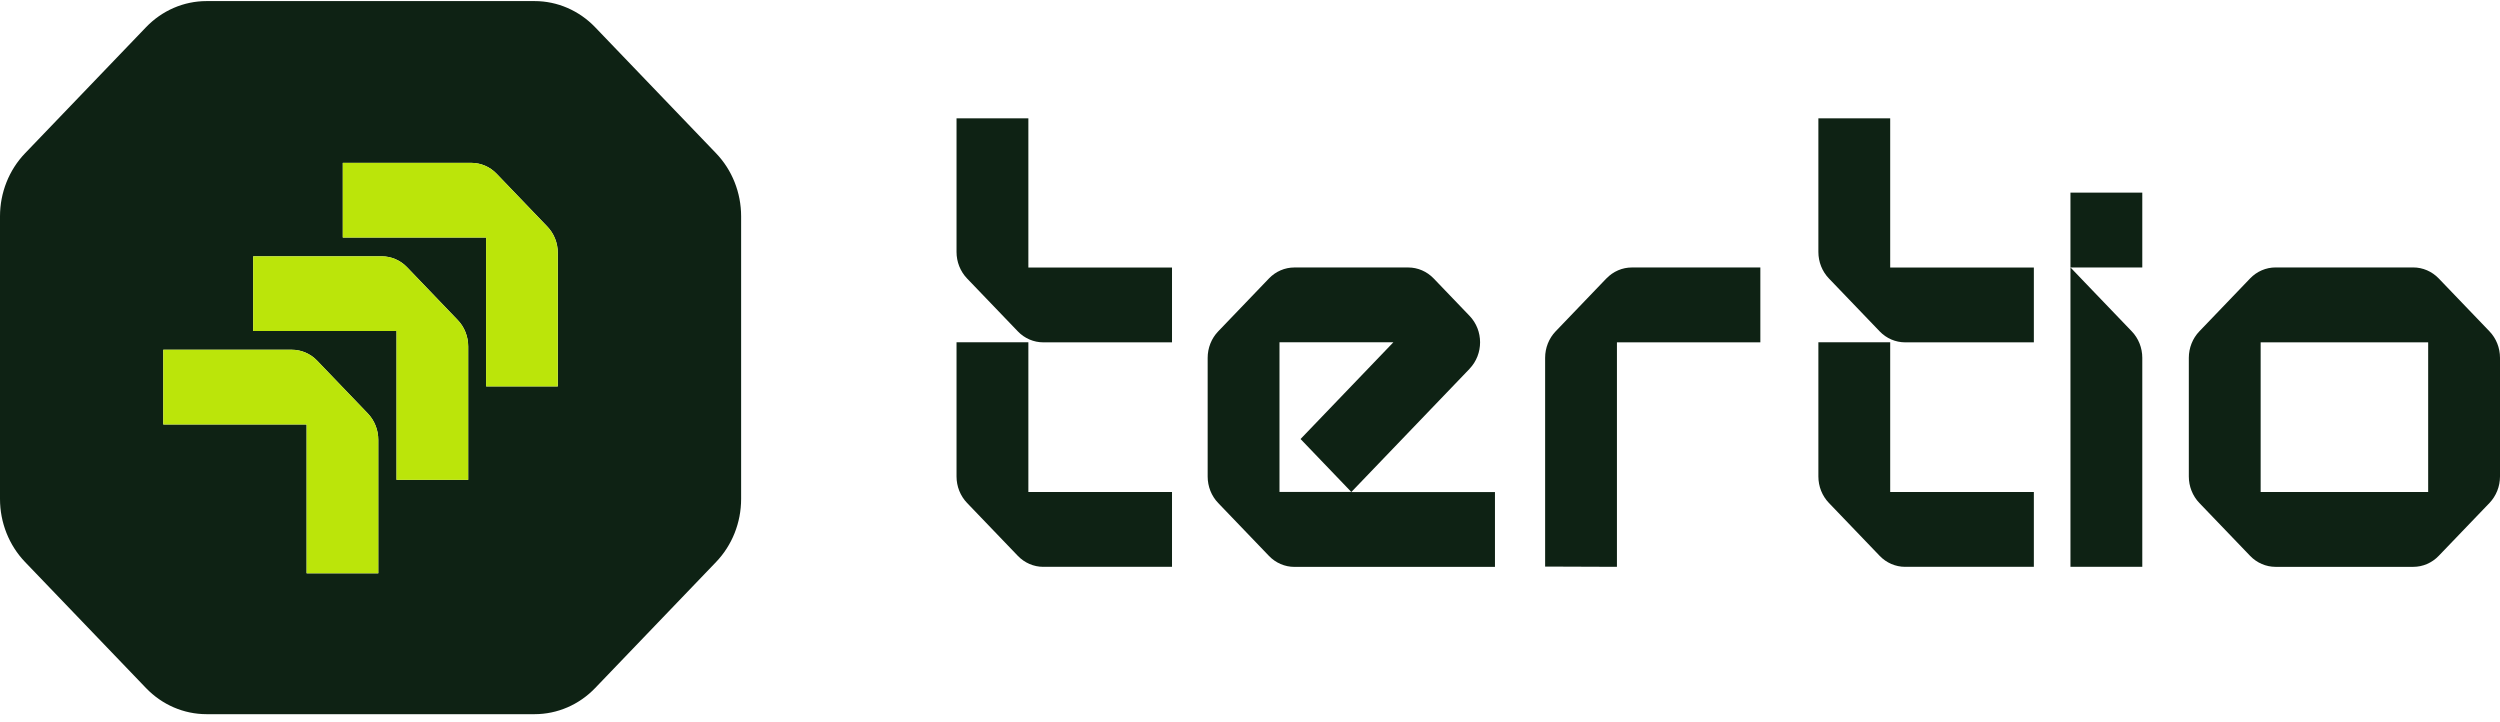 <svg xmlns="http://www.w3.org/2000/svg" width="142" height="41" viewBox="0 0 142 41" fill="none"><g id="Group"><path id="Vector" d="M33.803 1.546C32.892 0.597 31.656 0.062 30.366 0.062H11.73C10.44 0.062 9.205 0.597 8.294 1.546L1.424 8.705C0.513 9.654 0 10.942 0 12.286V28.342C0 29.686 0.513 30.973 1.424 31.923L8.294 39.082C9.205 40.031 10.44 40.565 11.73 40.565H30.366C31.656 40.565 32.892 40.031 33.803 39.082L40.672 31.923C41.584 30.973 42.096 29.686 42.096 28.342V12.286C42.096 10.942 41.584 9.654 40.672 8.705L33.803 1.546ZM21.487 32.564H17.415V24.108H9.273V19.866H16.573C17.114 19.866 17.632 20.088 18.013 20.486L20.892 23.485C21.273 23.883 21.487 24.423 21.487 24.986V32.564ZM26.594 27.256H22.523V18.801H14.38V14.558H21.68C22.221 14.558 22.739 14.781 23.121 15.178L25.999 18.178C26.381 18.575 26.594 19.115 26.594 19.679V27.256ZM31.685 21.948H27.613V13.493H19.471V9.251H26.771C27.312 9.251 27.83 9.473 28.211 9.871L31.09 12.87C31.471 13.268 31.685 13.808 31.685 14.371V21.948Z" fill="#0E2214"></path><path id="Vector_2" d="M28.209 9.87C27.828 9.473 27.309 9.25 26.768 9.25H19.469V13.492H27.611V21.948H31.682V14.371C31.682 13.807 31.469 13.267 31.087 12.87L28.209 9.87Z" fill="#BBE50A"></path><path id="Vector_3" d="M23.121 15.179C22.739 14.781 22.221 14.559 21.68 14.559H14.381V18.801H22.523V27.256H26.594V19.679C26.594 19.116 26.381 18.576 25.999 18.178L23.121 15.179Z" fill="#BBE50A"></path><path id="Vector_4" d="M18.015 20.485C17.633 20.088 17.115 19.865 16.574 19.865H9.274V24.108H17.417V32.563H21.488V24.986C21.488 24.422 21.274 23.882 20.893 23.485L18.015 20.485Z" fill="#BBE50A"></path><path id="Vector_5" d="M58.411 19.441H54.331V27.063C54.331 27.627 54.545 28.167 54.929 28.567L57.813 31.573C58.194 31.97 58.715 32.196 59.256 32.196H66.57V27.944H58.411V19.441Z" fill="#0E2214"></path><path id="Vector_6" d="M58.411 6.721H54.331V14.313C54.331 14.876 54.545 15.416 54.929 15.817L57.813 18.822C58.194 19.22 58.715 19.445 59.256 19.445H66.57V15.194H58.411V6.721Z" fill="#0E2214"></path><path id="Vector_7" d="M107.363 19.441H103.284V27.063C103.284 27.627 103.497 28.167 103.882 28.567L106.766 31.573C107.147 31.97 107.668 32.196 108.209 32.196H115.523V27.944H107.363V19.441Z" fill="#0E2214"></path><path id="Vector_8" d="M121.682 32.197V20.324C121.682 19.76 121.468 19.22 121.084 18.82L117.602 15.191V32.194H121.682V32.197Z" fill="#0E2214"></path><path id="Vector_9" d="M107.363 6.721H103.284V14.313C103.284 14.876 103.497 15.416 103.882 15.817L106.766 18.822C107.147 19.22 107.668 19.445 108.209 19.445H115.523V15.194H107.363V6.721Z" fill="#0E2214"></path><path id="Vector_10" d="M141.402 18.82L138.518 15.814C138.136 15.417 137.615 15.191 137.074 15.191H129.251C128.71 15.191 128.192 15.414 127.807 15.814L124.923 18.82C124.542 19.217 124.325 19.76 124.325 20.324V27.064C124.325 27.628 124.539 28.168 124.923 28.569L127.807 31.574C128.189 31.971 128.71 32.197 129.251 32.197H137.074C137.615 32.197 138.133 31.974 138.518 31.574L141.402 28.569C141.783 28.171 142 27.628 142 27.064V20.324C142 19.76 141.786 19.22 141.402 18.82ZM137.92 27.946H128.405V19.443H137.92V27.946Z" fill="#0E2214"></path><path id="Vector_11" d="M83.471 20.946C84.268 20.115 84.268 18.771 83.471 17.941L81.432 15.816C81.051 15.419 80.53 15.193 79.989 15.193H73.52C72.979 15.193 72.461 15.416 72.077 15.816L69.193 18.822C68.811 19.219 68.595 19.762 68.595 20.326V27.066C68.595 27.63 68.808 28.17 69.193 28.571L72.077 31.576C72.458 31.974 72.979 32.199 73.52 32.199H84.914V27.948H76.754L83.471 20.949V20.946ZM72.675 27.945V19.442H79.143L73.871 24.936L76.754 27.942H72.675V27.945Z" fill="#0E2214"></path><path id="Vector_12" d="M91.245 15.813L88.361 18.819C87.979 19.216 87.763 19.759 87.763 20.323V32.181L91.842 32.196V19.445H99.988V15.193H92.688C92.147 15.193 91.629 15.416 91.245 15.816V15.813Z" fill="#0E2214"></path><path id="Vector_13" d="M121.682 10.941H117.602V15.193H121.682V10.941Z" fill="#0E2214"></path></g></svg>